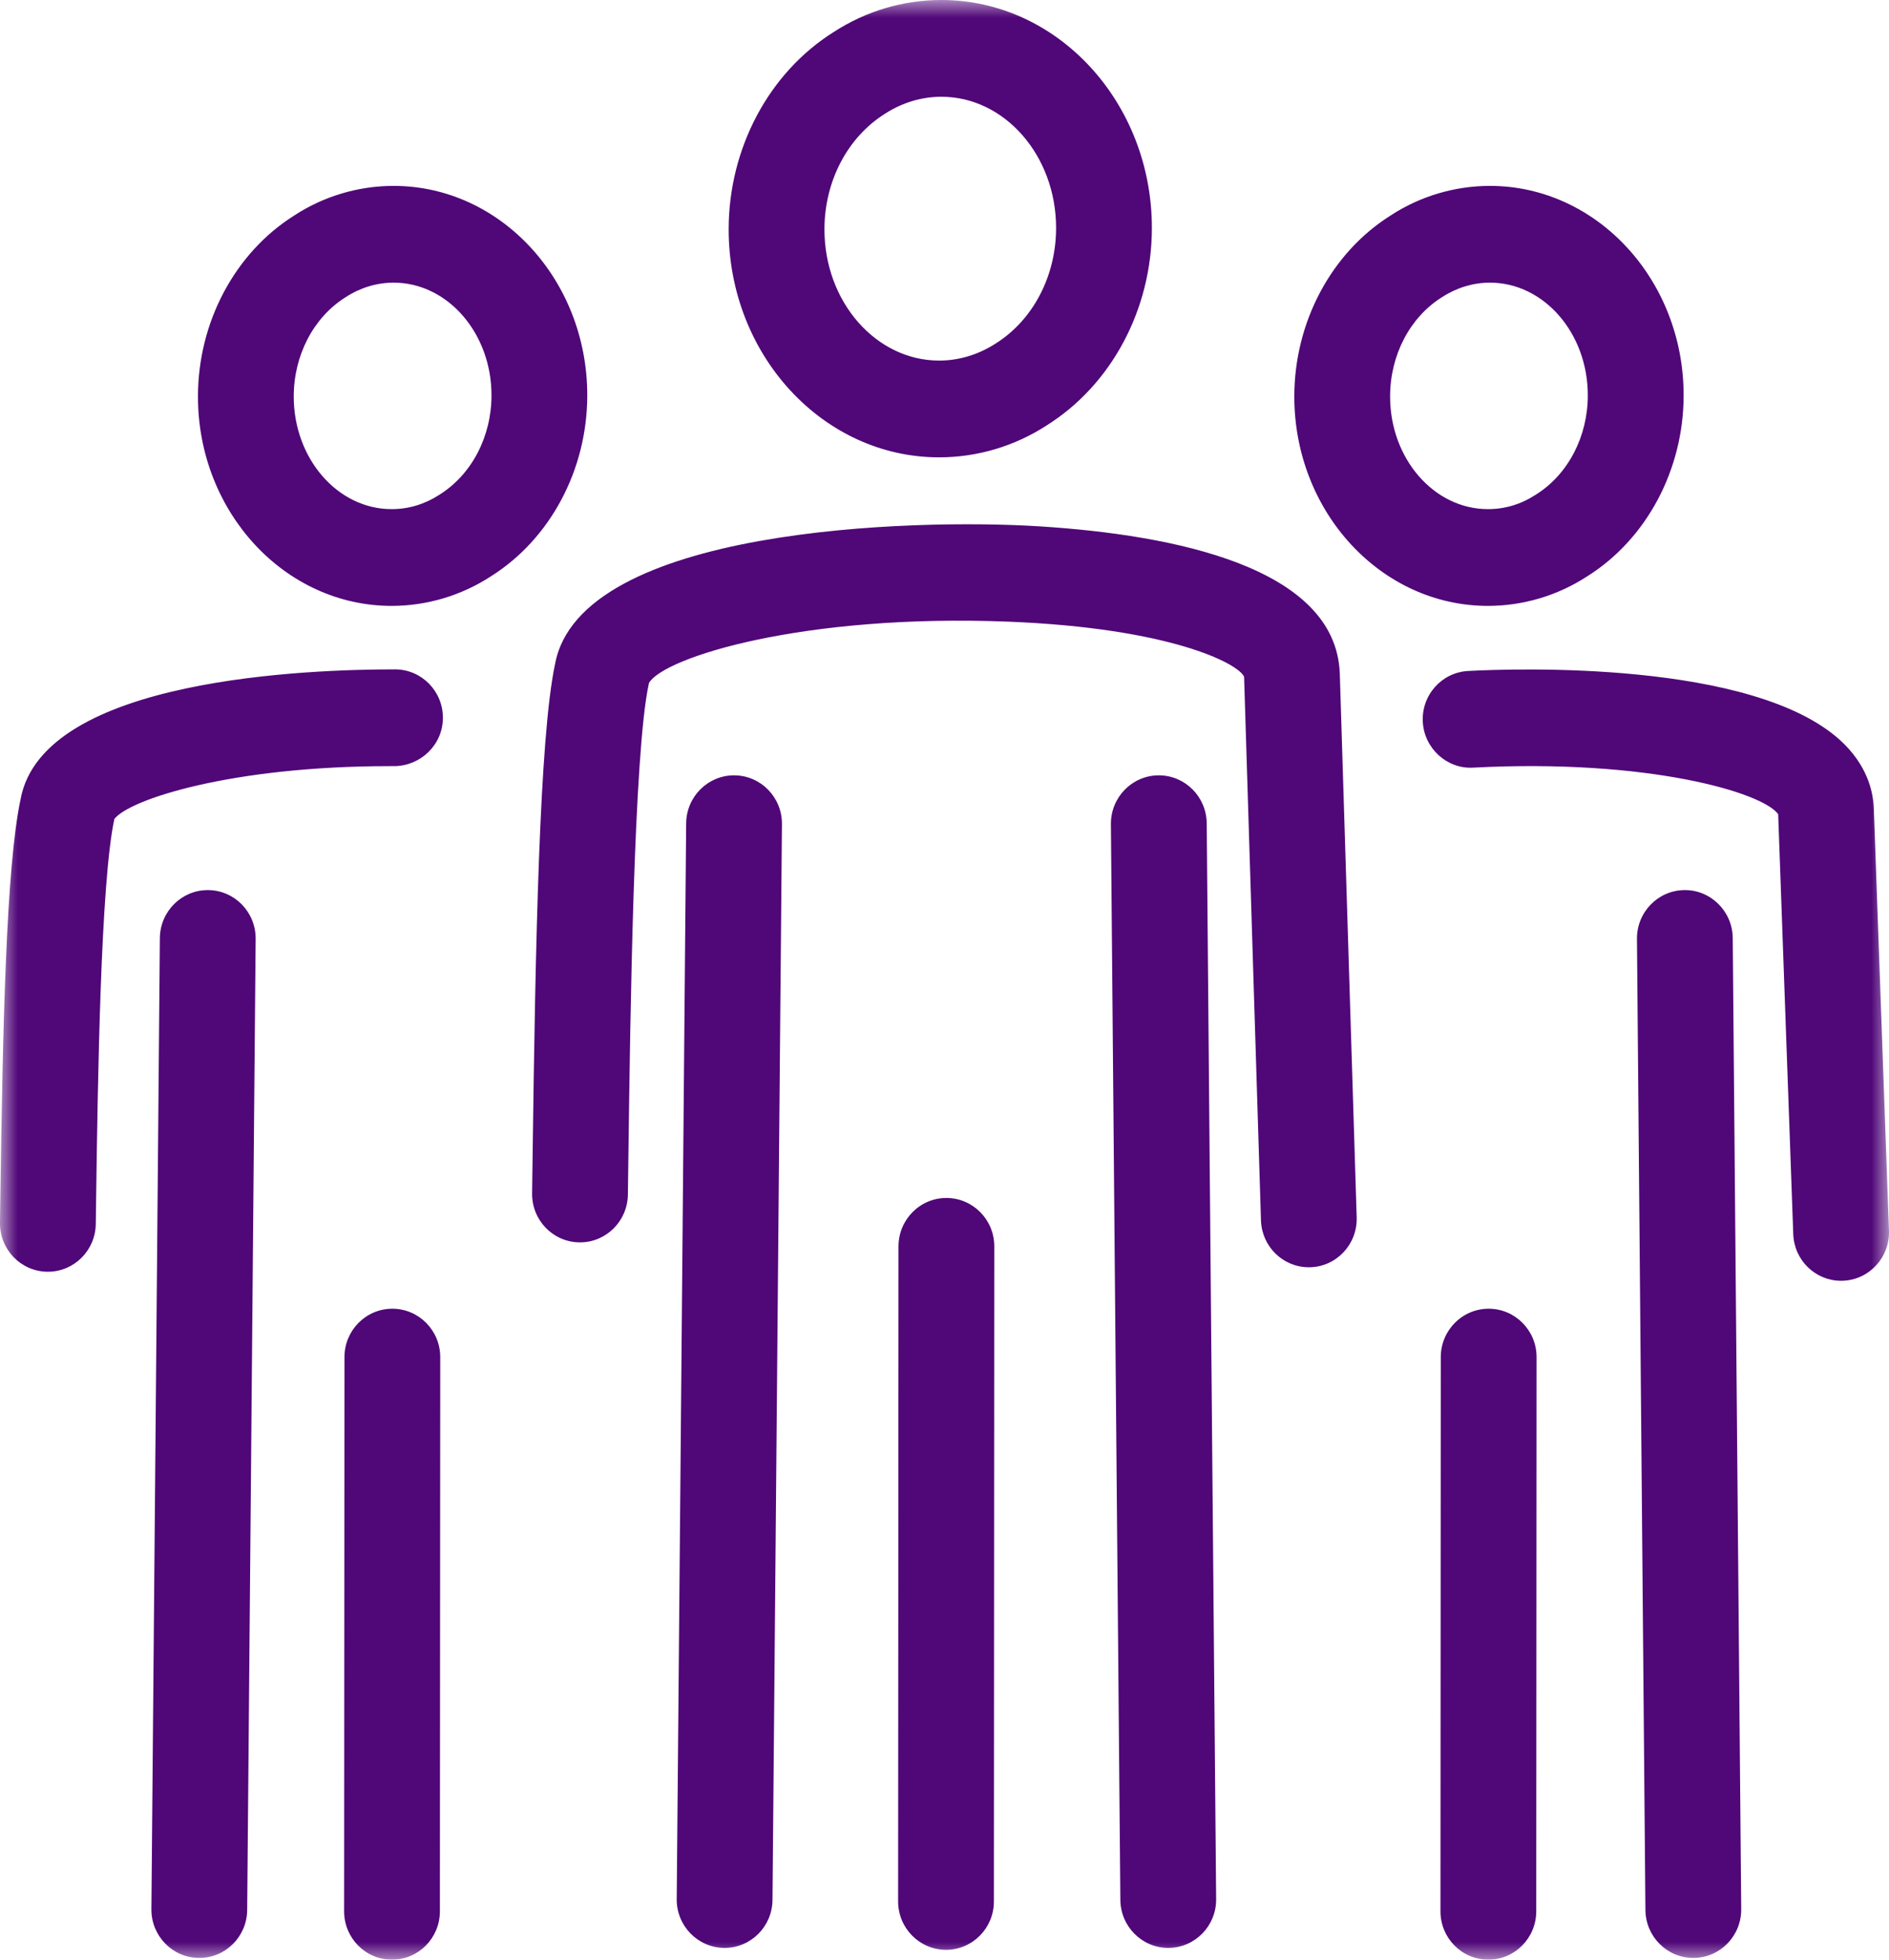 <?xml version="1.0" encoding="UTF-8"?>
<svg width="54px" height="56px" viewBox="0 0 54 56" version="1.1" xmlns="http://www.w3.org/2000/svg" xmlns:xlink="http://www.w3.org/1999/xlink">
    <title>Icon_family</title>
    <defs>
        <polygon id="path-1" points="0 0 54 0 54 56 0 56"></polygon>
    </defs>
    <g id="HyQvia-Patient-Desktop" stroke="none" stroke-width="1" fill="none" fill-rule="evenodd">
        <g id="1.1-Why-HyQvia" transform="translate(-694, -3212)">
            <g id="Group-2" transform="translate(261, 3065)">
                <g id="Group-3" transform="translate(433, 147)">
                    <mask id="mask-2" fill="white">
                        <use xlink:href="#path-1"></use>
                    </mask>
                    <g id="Clip-2"></g>
                    <path d="M26.911,2.765 C26.344,2.765 25.786,2.934 25.296,3.252 C24.223,3.926 23.568,5.186 23.568,6.555 C23.568,8.622 25.039,10.304 26.847,10.304 C27.412,10.304 27.971,10.135 28.461,9.817 C29.535,9.144 30.19,7.883 30.19,6.514 C30.19,4.447 28.719,2.765 26.911,2.765 L26.911,2.765 Z M26.847,13.069 C23.529,13.069 20.83,10.147 20.83,6.555 C20.83,4.238 21.98,2.077 23.833,0.915 C24.746,0.321 25.818,0 26.911,0 C30.229,0 32.928,2.922 32.928,6.514 C32.928,8.832 31.777,10.993 29.923,12.155 C29.009,12.749 27.938,13.069 26.847,13.069 L26.847,13.069 Z M11.252,8.077 C10.772,8.077 10.297,8.221 9.881,8.492 C8.959,9.07 8.397,10.154 8.397,11.332 C8.397,13.106 9.652,14.549 11.195,14.549 C11.681,14.549 12.142,14.41 12.565,14.135 C13.488,13.557 14.05,12.473 14.05,11.295 C14.05,9.521 12.795,8.077 11.252,8.077 L11.252,8.077 Z M11.195,17.314 C8.142,17.314 5.659,14.63 5.659,11.332 C5.659,9.206 6.716,7.221 8.418,6.154 C9.258,5.607 10.245,5.312 11.252,5.312 C14.305,5.312 16.788,7.996 16.788,11.295 C16.788,13.422 15.73,15.406 14.027,16.473 C13.186,17.019 12.201,17.314 11.195,17.314 L11.195,17.314 Z M42.593,8.077 C42.113,8.077 41.639,8.221 41.222,8.492 C40.299,9.07 39.738,10.154 39.738,11.332 C39.738,13.106 40.993,14.549 42.535,14.549 C43.022,14.549 43.483,14.41 43.905,14.135 C44.829,13.557 45.39,12.473 45.39,11.295 C45.39,9.521 44.135,8.077 42.593,8.077 L42.593,8.077 Z M42.535,17.314 C39.483,17.314 37,14.63 37,11.332 C37,9.206 38.057,7.221 39.759,6.154 C40.599,5.607 41.586,5.312 42.593,5.312 C45.645,5.312 48.129,7.996 48.129,11.295 C48.129,13.422 47.071,15.407 45.367,16.473 C44.527,17.019 43.541,17.314 42.535,17.314 L42.535,17.314 Z M37.414,36.213 C36.678,36.213 36.07,35.623 36.047,34.874 L35.564,19.337 C35.388,18.952 33.439,17.95 28.84,17.765 C22.942,17.533 18.982,18.787 18.553,19.514 L18.545,19.551 C18.117,21.516 18.017,28.995 17.964,33.013 L17.949,34.139 C17.938,34.896 17.327,35.502 16.58,35.502 L16.56,35.502 C15.804,35.491 15.2,34.863 15.211,34.099 L15.226,32.976 C15.305,27.045 15.419,21.082 15.865,18.986 C16.574,15.076 26.104,14.81 29.73,15.042 C33.574,15.286 38.181,16.211 38.3,19.239 L38.783,34.787 C38.807,35.551 38.214,36.189 37.458,36.213 C37.443,36.213 37.428,36.213 37.414,36.213 L37.414,36.213 Z M1.37,36.341 L1.349,36.341 C0.593,36.33 -0.011,35.702 -8.86487877e-14,34.938 L0.009,34.279 C0.079,29.357 0.175,24.778 0.588,22.841 C1.222,19.356 8.936,19.128 11.299,19.128 C12.054,19.132 12.665,19.753 12.661,20.517 C12.658,21.28 12.032,21.879 11.286,21.893 C11.238,21.893 11.191,21.893 11.143,21.893 C6.612,21.893 3.696,22.844 3.269,23.404 L3.269,23.406 C2.876,25.21 2.795,30.912 2.747,34.319 L2.738,34.978 C2.727,35.735 2.116,36.341 1.37,36.341 L1.37,36.341 Z M52.63,36.6 C51.897,36.6 51.29,36.014 51.263,35.267 L50.832,23.267 C50.4,22.648 47.113,21.674 42.111,21.936 C41.37,21.98 40.712,21.39 40.673,20.626 C40.633,19.864 41.213,19.214 41.969,19.174 C43.304,19.102 50.1,18.87 52.608,21.156 C53.354,21.838 53.541,22.576 53.565,23.075 L53.999,35.167 C54.026,35.93 53.436,36.571 52.681,36.599 C52.664,36.599 52.647,36.6 52.63,36.6 L52.63,36.6 Z M20.714,55.663 L20.701,55.663 C19.945,55.655 19.338,55.031 19.345,54.268 L19.615,23.527 C19.622,22.768 20.233,22.156 20.984,22.156 L20.996,22.156 C21.752,22.163 22.36,22.787 22.353,23.551 L22.083,54.293 C22.076,55.052 21.465,55.663 20.714,55.663 L20.714,55.663 Z M33.396,55.663 C32.646,55.663 32.035,55.052 32.027,54.293 L31.757,23.551 C31.751,22.787 32.359,22.163 33.115,22.156 L33.127,22.156 C33.877,22.156 34.489,22.768 34.496,23.527 L34.765,54.268 C34.773,55.031 34.166,55.655 33.409,55.663 L33.396,55.663 Z M27.043,55.718 L27.043,55.718 C26.287,55.717 25.674,55.098 25.674,54.334 L25.685,35.615 C25.686,34.852 26.299,34.233 27.054,34.233 L27.055,34.233 C27.811,34.234 28.424,34.853 28.423,35.617 L28.412,54.336 C28.412,55.099 27.799,55.718 27.043,55.718 L27.043,55.718 Z M48.406,55.95 C47.656,55.95 47.044,55.339 47.037,54.581 L46.795,26.83 C46.789,26.066 47.397,25.442 48.152,25.435 C48.903,25.426 49.527,26.043 49.533,26.806 L49.775,54.555 C49.782,55.318 49.175,55.943 48.419,55.95 L48.406,55.95 Z M5.698,55.95 L5.685,55.95 C4.929,55.943 4.321,55.318 4.328,54.555 L4.57,26.806 C4.577,26.047 5.189,25.435 5.939,25.435 L5.951,25.435 C6.707,25.442 7.315,26.066 7.308,26.83 L7.066,54.581 C7.059,55.339 6.448,55.95 5.698,55.95 L5.698,55.95 Z M11.206,56 L11.205,56 C10.449,56 9.836,55.38 9.837,54.616 L9.847,38.78 C9.847,38.017 10.46,37.398 11.216,37.398 L11.216,37.398 C11.973,37.399 12.585,38.018 12.585,38.782 L12.575,54.618 C12.575,55.381 11.962,56 11.206,56 L11.206,56 Z M42.547,56 L42.546,56 C41.79,56 41.177,55.38 41.178,54.616 L41.187,38.78 C41.188,38.017 41.8,37.398 42.556,37.398 L42.557,37.398 C43.313,37.399 43.926,38.018 43.925,38.782 L43.916,54.618 C43.915,55.381 43.302,56 42.547,56 L42.547,56 Z" id="Fill-1" fill="#500778" mask="url(#mask-2)"></path>
                </g>
            </g>
        </g>
    </g>
</svg>